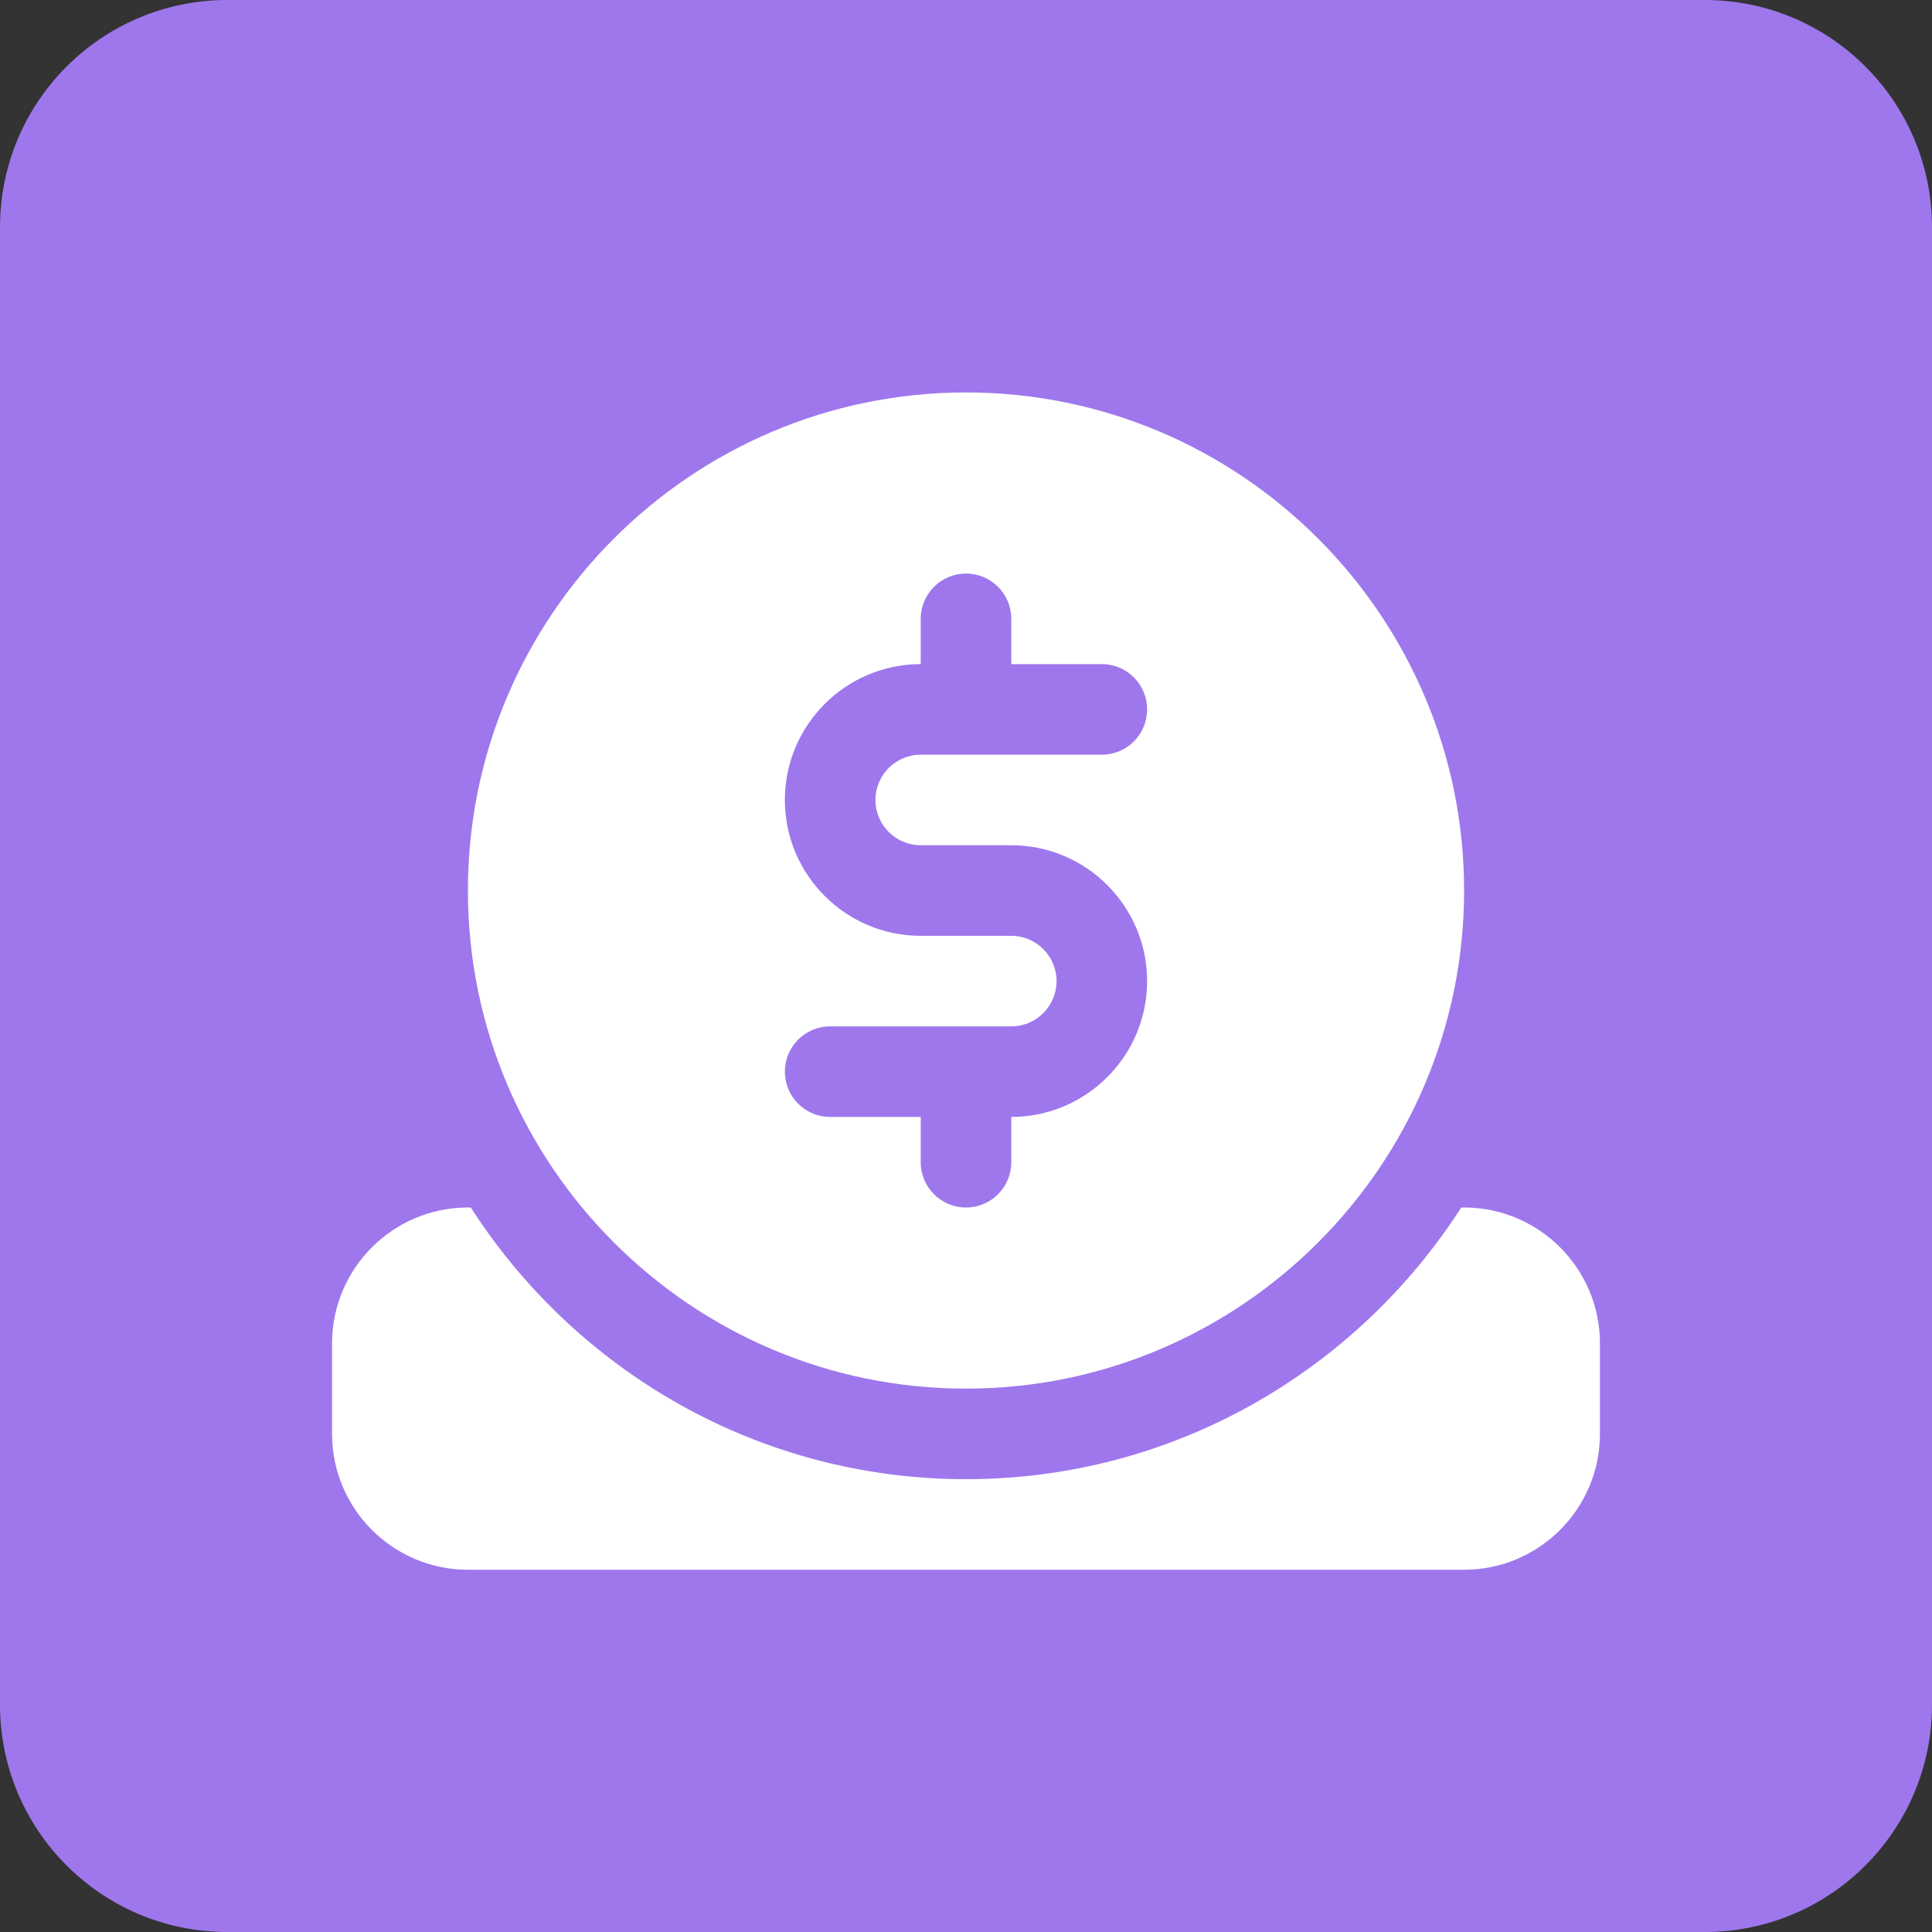 <svg width="64" height="64" viewBox="0 0 64 64" fill="none" xmlns="http://www.w3.org/2000/svg">
<rect x="0" y="0" width="64" height="64" fill="#333333" stroke="none"/>
<g clip-path="url(#clip0_336_48742)">
<path d="M56.471 0H7.529C3.371 0 0 3.371 0 7.529V56.471C0 60.629 3.371 64 7.529 64H56.471C60.629 64 64 60.629 64 56.471V7.529C64 3.371 60.629 0 56.471 0Z" fill="#9E77ED"/>
<path d="M53 44.5V47.5C53 49.981 50.981 52 48.5 52H15.5C13.019 52 11 49.981 11 47.5V44.5C11 42.019 13.019 40 15.5 40H15.595C19.066 45.403 25.115 49 32 49C38.885 49 44.934 45.403 48.406 40H48.5C50.981 40 53 42.019 53 44.5ZM15.5 29.5C15.5 20.402 22.902 13 32 13C41.097 13 48.5 20.402 48.5 29.5C48.5 38.597 41.097 46 32 46C22.902 46 15.5 38.597 15.5 29.5ZM35 32.5C35 33.327 34.328 34 33.5 34H27.5C26.671 34 26 34.672 26 35.5C26 36.328 26.671 37 27.5 37H30.5V38.5C30.5 39.328 31.171 40 32 40C32.83 40 33.5 39.328 33.5 38.5V37C35.981 37 38 34.981 38 32.5C38 30.019 35.981 28 33.5 28H30.5C29.672 28 29 27.326 29 26.5C29 25.674 29.672 25 30.5 25H36.5C37.33 25 38 24.328 38 23.5C38 22.672 37.33 22 36.5 22H33.5V20.5C33.5 19.672 32.83 19 32 19C31.171 19 30.5 19.672 30.5 20.5V22C28.019 22 26 24.019 26 26.5C26 28.981 28.019 31 30.5 31H33.5C34.328 31 35 31.674 35 32.5Z" fill="white"/>
</g>
<defs>
<clipPath id="clip0_336_48742">
<rect width="64" height="64" fill="white"/>
</clipPath>
</defs>
</svg>
